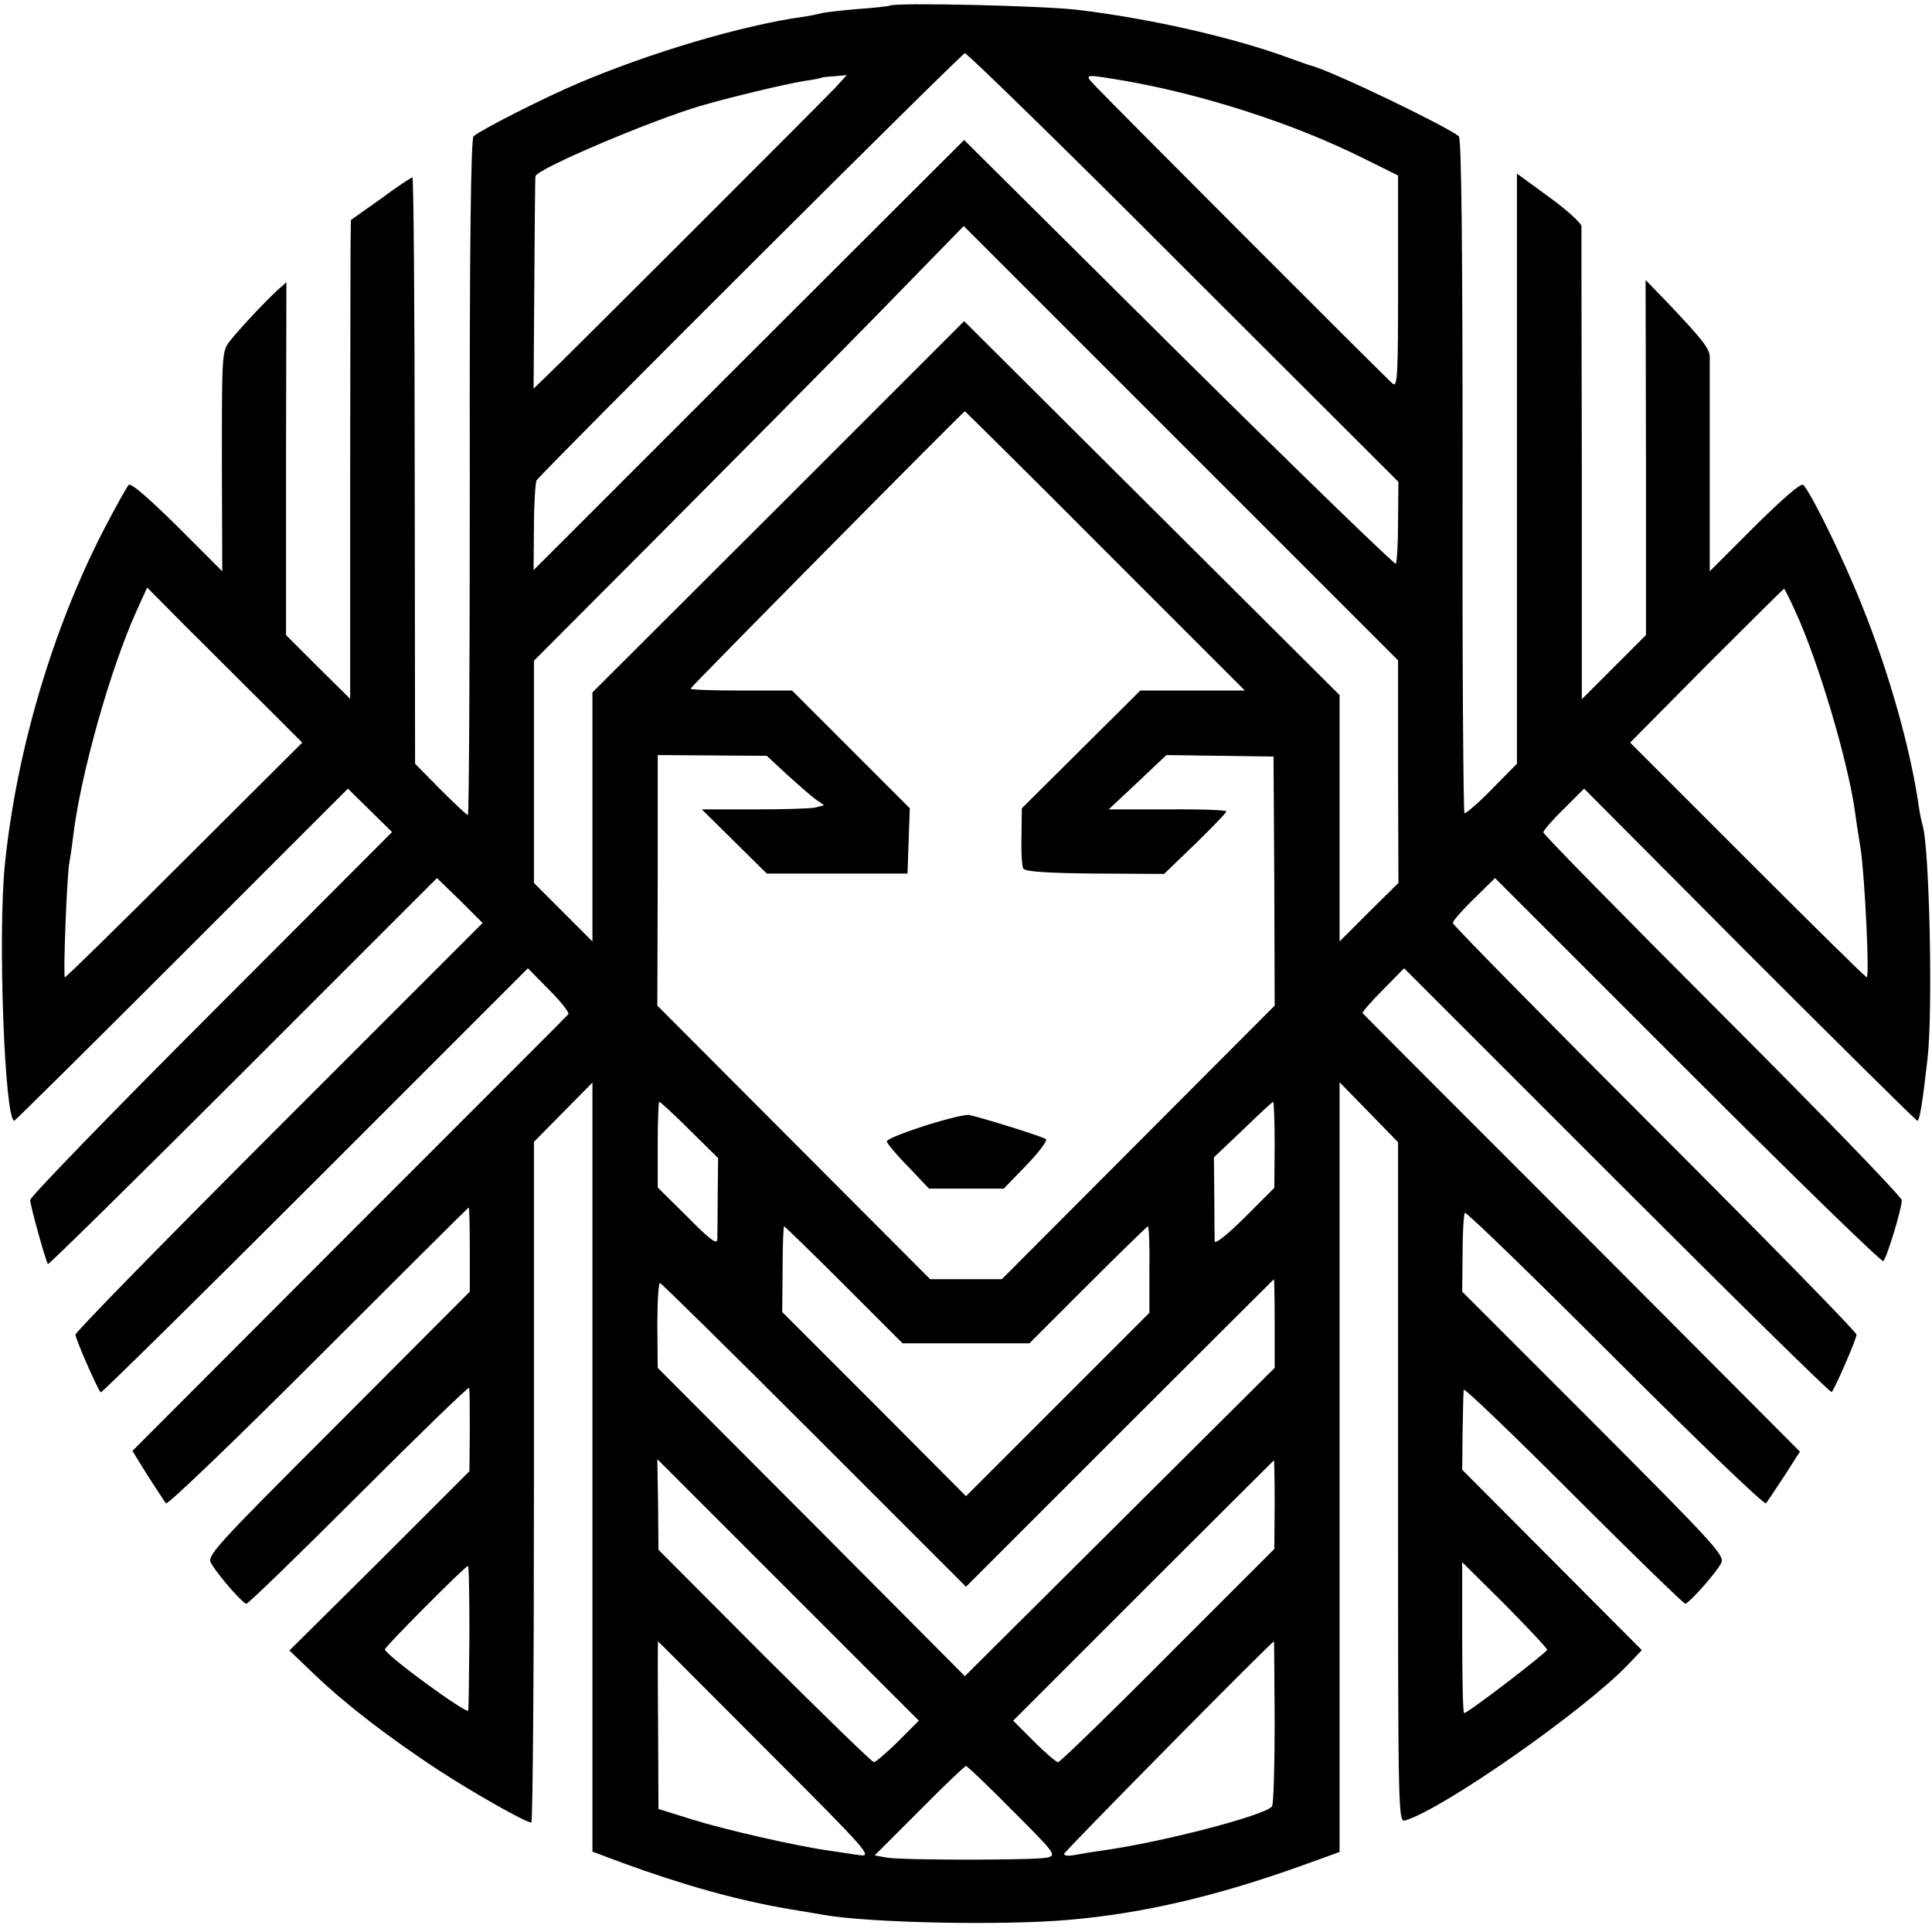 <svg version="1" xmlns="http://www.w3.org/2000/svg" width="682.667" height="682.667" viewBox="0 0 512 512"><path d="M235.8 1.5c-.2.1-4 .6-8.6.9-4.6.4-8.9.9-9.5 1.1-.7.2-3 .7-5.2 1-16.1 2.3-40.3 9.5-59.1 17.5-9 3.8-25.4 12.1-27.9 14.1-.7.5-1.1 29.8-1 90.3 0 49.3-.2 89.6-.5 89.6s-3.6-3.1-7.3-6.8l-6.7-6.8-.1-77.7c0-42.7-.3-77.7-.6-77.7s-4.1 2.5-8.4 5.7L93 58.3l-.1 6.6c0 3.6-.1 32.2-.1 63.5v56.8l-8.5-8.4-8.5-8.5v-46.8l.1-46.7-2.6 2.3c-3.4 3.2-9.7 9.9-12.4 13.3-2.1 2.7-2.1 3.5-2.1 31.9l.1 29.1L47 139.5c-7.6-7.5-12.3-11.6-12.9-11-.5.6-3.4 5.7-6.4 11.5C14 166.4 4.4 198.8 1.3 229c-1.9 18.3-.1 68 2.5 68 .2 0 20.2-19.8 44.4-44l44-44 5.9 5.8 5.8 5.7-47.9 48C29.6 294.9 8 317.2 8 318c0 1.5 4.1 16.1 4.7 17 .2.2 23.5-22.7 51.8-51l51.3-51.3 6.1 5.9 6 6L74 298.5c-29.7 29.7-54 54.5-54 55.2 0 1.1 5.7 14.2 6.7 15.3.2.2 25.8-25 56.8-56l56.4-56.4 5.7 5.8c3.1 3.1 5.4 6 5 6.4-.3.4-26.5 26.6-58.1 58.2l-57.4 57.5 4 6.5c2.3 3.6 4.5 6.9 4.9 7.4.5.4 18.6-17 40.4-38.8 21.8-21.8 39.7-39.6 39.8-39.6.2 0 .3 5 .3 11.2v11.1l-34.9 35c-33 33-34.9 35-33.6 37.1 2.3 3.7 8.4 10.6 9.3 10.6.5 0 13.9-13 29.8-28.9 15.9-15.9 29-28.6 29.2-28.3.2.4.2 5.5.2 11.4l-.1 10.7-23.8 23.8-23.9 23.7 6.9 6.6c8.3 7.9 19.5 16.5 32.9 25.3 9.4 6.1 22.9 13.7 24.3 13.7.4 0 .7-40.6.7-90.2v-90.2l7.7-7.8 7.8-7.9v203.8l8.3 3.1c15.9 5.8 30.2 9.8 43.7 12.1 3.6.6 7.9 1.3 9.5 1.6 12.2 2.1 47.2 2.8 64.5 1.3 19.9-1.7 39.5-6.3 62.3-14.5l9.7-3.5v-204l7.8 8 7.7 7.9v90.1c0 89.7 0 90.2 2 89.6 10.3-3.2 47-28.9 58.8-41.1l3.8-4-23.8-23.9-23.8-23.9.1-10c.1-5.5.2-10.5.3-11.2.1-.6 13.1 11.9 29 27.8s29.3 28.9 29.7 28.9c.9 0 8-7.9 9.5-10.7 1.1-2-1.3-4.6-33.7-37.1l-34.9-34.9.1-10.1c0-5.6.3-10.4.6-10.8.4-.3 18.3 17.1 39.8 38.6 21.6 21.6 39.5 38.8 40 38.4.4-.5 2.6-3.8 4.9-7.3l4.1-6.4-57.7-57.9c-31.8-31.8-58-58-58.2-58.3-.2-.2 2.2-3 5.3-6.1l5.7-5.8 56.4 56.4c31 31 56.6 56.2 56.9 55.9.9-.9 6.6-14.1 6.6-15.2 0-.7-24.1-25.3-53.5-54.7-29.4-29.4-53.5-53.9-53.5-54.4s2.5-3.4 5.6-6.4l5.6-5.5 51.1 51.1c28.1 28.1 51.4 50.8 51.8 50.4 1-1 4.9-14 4.9-16.1 0-.9-21.4-23-47.5-49.1S409 221.1 409 220.6s2.4-3.3 5.4-6.2l5.4-5.4 43.8 44c24.2 24.2 44.2 44 44.5 44 .6 0 1.3-4 2.7-16.3 1.5-12.8.5-56.5-1.3-62-.2-.7-.7-2.9-1-5-2.2-15.3-7.9-35.6-15.2-53.6-4.9-12.3-13.2-29.2-15.4-31.6-.6-.6-5.3 3.5-12.9 11l-11.9 11.9v-27.5-29.4c-.1-2.2-2-4.6-11.1-14.2l-5.9-6.1.1 47v47.1l-8.5 8.5-8.5 8.5v-61.9c-.1-34-.1-62.6-.1-63.5-.1-.8-3.9-4.3-8.6-7.7L402 46v156.4l-6.7 6.8c-3.6 3.7-6.9 6.5-7.2 6.3-.3-.1-.6-40.4-.5-89.4 0-61.5-.3-89.4-1-90-4.1-3.1-33.5-17.2-39.1-18.7-.5-.1-3-1-5.5-1.9-14.8-5.5-37.2-10.6-56.5-12.9-9.3-1.1-48.7-2-49.7-1.1zm77.9 69.4l56.9 56.8-.1 10.6c0 5.8-.3 10.8-.6 11.1-.3.3-26.2-24.8-57.5-55.8l-56.9-56.5-57.1 57-57 57 .1-11.5c0-6.3.4-11.9.7-12.3 4-4.8 112.6-113.1 113.5-113.2.6 0 26.8 25.5 58 56.8zm-92.2-47.8c-3.8 4-73.3 73.5-77.2 77.1l-2.9 2.8.2-27.8c.1-15.2.2-28.1.3-28.5.3-1.9 30.2-14.6 43.6-18.6 8.3-2.4 22.4-5.8 28-6.7 2.2-.3 4.1-.7 4.2-.8.1-.1 1.7-.3 3.5-.4l3.2-.3-2.9 3.2zm77.1-1.6c20.7 3.7 44.1 11.2 62.4 20.3l9.5 4.7v28.2c0 24.3-.1 28-1.4 27-1.7-1.4-75.5-75.3-79-79.1-2.9-3.1-2.9-3 8.5-1.1zm71.9 183l.1 29.5-7.8 7.7-7.8 7.8V184.2l-49.7-49.5-49.8-49.6-49.2 49.2-49.3 49.2v66l-7.8-7.8-7.7-7.7v-58.9l33.2-33.3c18.2-18.3 43.9-44.2 57-57.6l23.7-24.3 57.6 57.6 57.5 57.5v29.5zM292.9 146l37 37H302.2l-15.7 15.6-15.7 15.6-.1 7.5c-.1 4.1.1 7.9.5 8.5.4.8 6.9 1.2 19 1.3l18.3.1 8.3-8c4.5-4.4 8.2-8.2 8.2-8.6 0-.3-7-.6-15.6-.5h-15.6l7.7-7.2 7.6-7.2 14.2.2 14.2.2.2 33 .1 33-36.1 36.2-36.2 36.3h-19l-36.2-36.3-36.1-36.2.1-33.2v-33.2l14.4.1 14.5.1 5.5 5.1c3.1 2.8 6.5 5.8 7.7 6.6l2 1.4-2.3.6c-1.3.3-8.6.5-16.3.5H186l8.6 8.5 8.6 8.5h37.3l.3-8.7.3-8.6-15.6-15.6-15.6-15.6h-13.5c-7.4 0-13.4-.2-13.4-.5 0-.4 72.2-73.4 72.7-73.5.1 0 16.9 16.6 37.2 37zM70.3 187l9.8 9.8-31.2 31.1C31.8 245 17.5 259 17.2 259c-.5 0 .5-27 1.2-30.5.2-1.1.7-4.3 1-7 2-16.4 9.8-44.1 16.7-59.4l2.9-6.4 10.7 10.8c6 5.9 15.2 15.2 20.6 20.5zM476 162.5c5.8 12.7 13.5 38.4 15.5 52 .3 2.2 1 6.9 1.6 10.5 1.1 7.6 2.4 34 1.6 34-.3 0-14.5-14-31.6-31.1L432 196.8l20.2-20.4c11.2-11.2 20.4-20.3 20.6-20.4.1 0 1.6 2.9 3.2 6.5zM182.7 299.4l7.6 7.5-.1 9.8c0 5.4-.1 10.7-.1 11.8-.1 1.4-2 0-7.9-6l-7.9-7.8v-11.4c0-6.2.2-11.3.4-11.3.3 0 3.9 3.3 8 7.4zm155.1 4l-.1 11.4-7.8 7.8c-4.4 4.4-7.9 7.2-8 6.4 0-.8-.1-6.2-.1-11.9l-.1-10.4 7.7-7.3c4.2-4.1 7.8-7.4 8-7.4.2 0 .4 5.1.4 11.4zm-114.1 37.1l15.5 15.5h33.6l15.5-15.5c8.5-8.5 15.7-15.5 15.9-15.5.3 0 .5 5.2.4 11.5v11.4l-24.3 24.3-24.3 24.3-24.3-24.4-24.4-24.4.1-11.4c0-6.2.2-11.3.4-11.3s7.4 7 15.9 15.5zm114.1 10.2v11.8l-41 40.8-41.1 40.9-40.7-40.9-40.7-40.8-.1-11.3c0-6.1.3-11.2.7-11.2.3 0 18.7 18.1 40.8 40.2l40.3 40.3 40.8-40.8c22.4-22.4 40.8-40.7 40.8-40.7.1 0 .2 5.3.2 11.7zM238 461.5c-3 3-5.9 5.4-6.4 5.5-.5 0-13.5-12.7-29-28.1l-28.1-28.2-.1-12-.2-12 34.7 34.7 34.6 34.6-5.5 5.5zm99.8-62.8l-.1 11.8-28.2 28.2C294 454.3 280.9 467 280.4 467s-3.4-2.5-6.4-5.5l-5.5-5.5 34.5-34.5c19-19 34.6-34.5 34.6-34.5.1 0 .2 5.3.2 11.7zm72.2 38.5c0 .7-21 16.8-22 16.8-.3 0-.5-9-.5-20v-20l11.3 11.2c6.1 6.2 11.2 11.6 11.2 12zm-285.6-3.5c-.1 10.4-.2 19.1-.3 19.6-.2 1.2-22.1-14.8-22.1-16.2 0-.7 21.3-22.1 22-22.1.3 0 .4 8.4.4 18.7zm78.6 29.9c27.8 27.8 28.4 28.6 24.5 28-2.2-.3-5.8-.9-8-1.2-8.5-1.2-27.4-5.5-36-8.2l-9-2.8-.1-22.2c-.1-12.2-.1-22.2 0-22.2s12.9 12.9 28.6 28.6zm134.8-7.2c0 11.7-.3 21.8-.7 22.3-1.5 2.3-29.3 9.6-45.6 11.8-2.2.3-5.2.8-6.7 1.1-1.6.3-2.8.2-2.8-.3 0-.6 55-56.3 55.6-56.3.1 0 .1 9.6.2 21.4zm-69.4 23.5c11.4 11.4 11.7 11.8 9 12.4-3.6.7-38 .7-42.3 0l-3.3-.6 11.8-11.8c6.5-6.6 12.1-11.9 12.4-11.9.3 0 5.9 5.3 12.4 11.9z"/><path d="M245.2 298.3c-5.6 1.8-10.2 3.6-10.2 4.2.1.5 2.6 3.6 5.7 6.7l5.5 5.8H266l6-6.2c3.3-3.4 5.6-6.5 5.2-6.9-.6-.6-15-5.1-20.2-6.4-.8-.3-6.1 1-11.8 2.8z"/></svg>